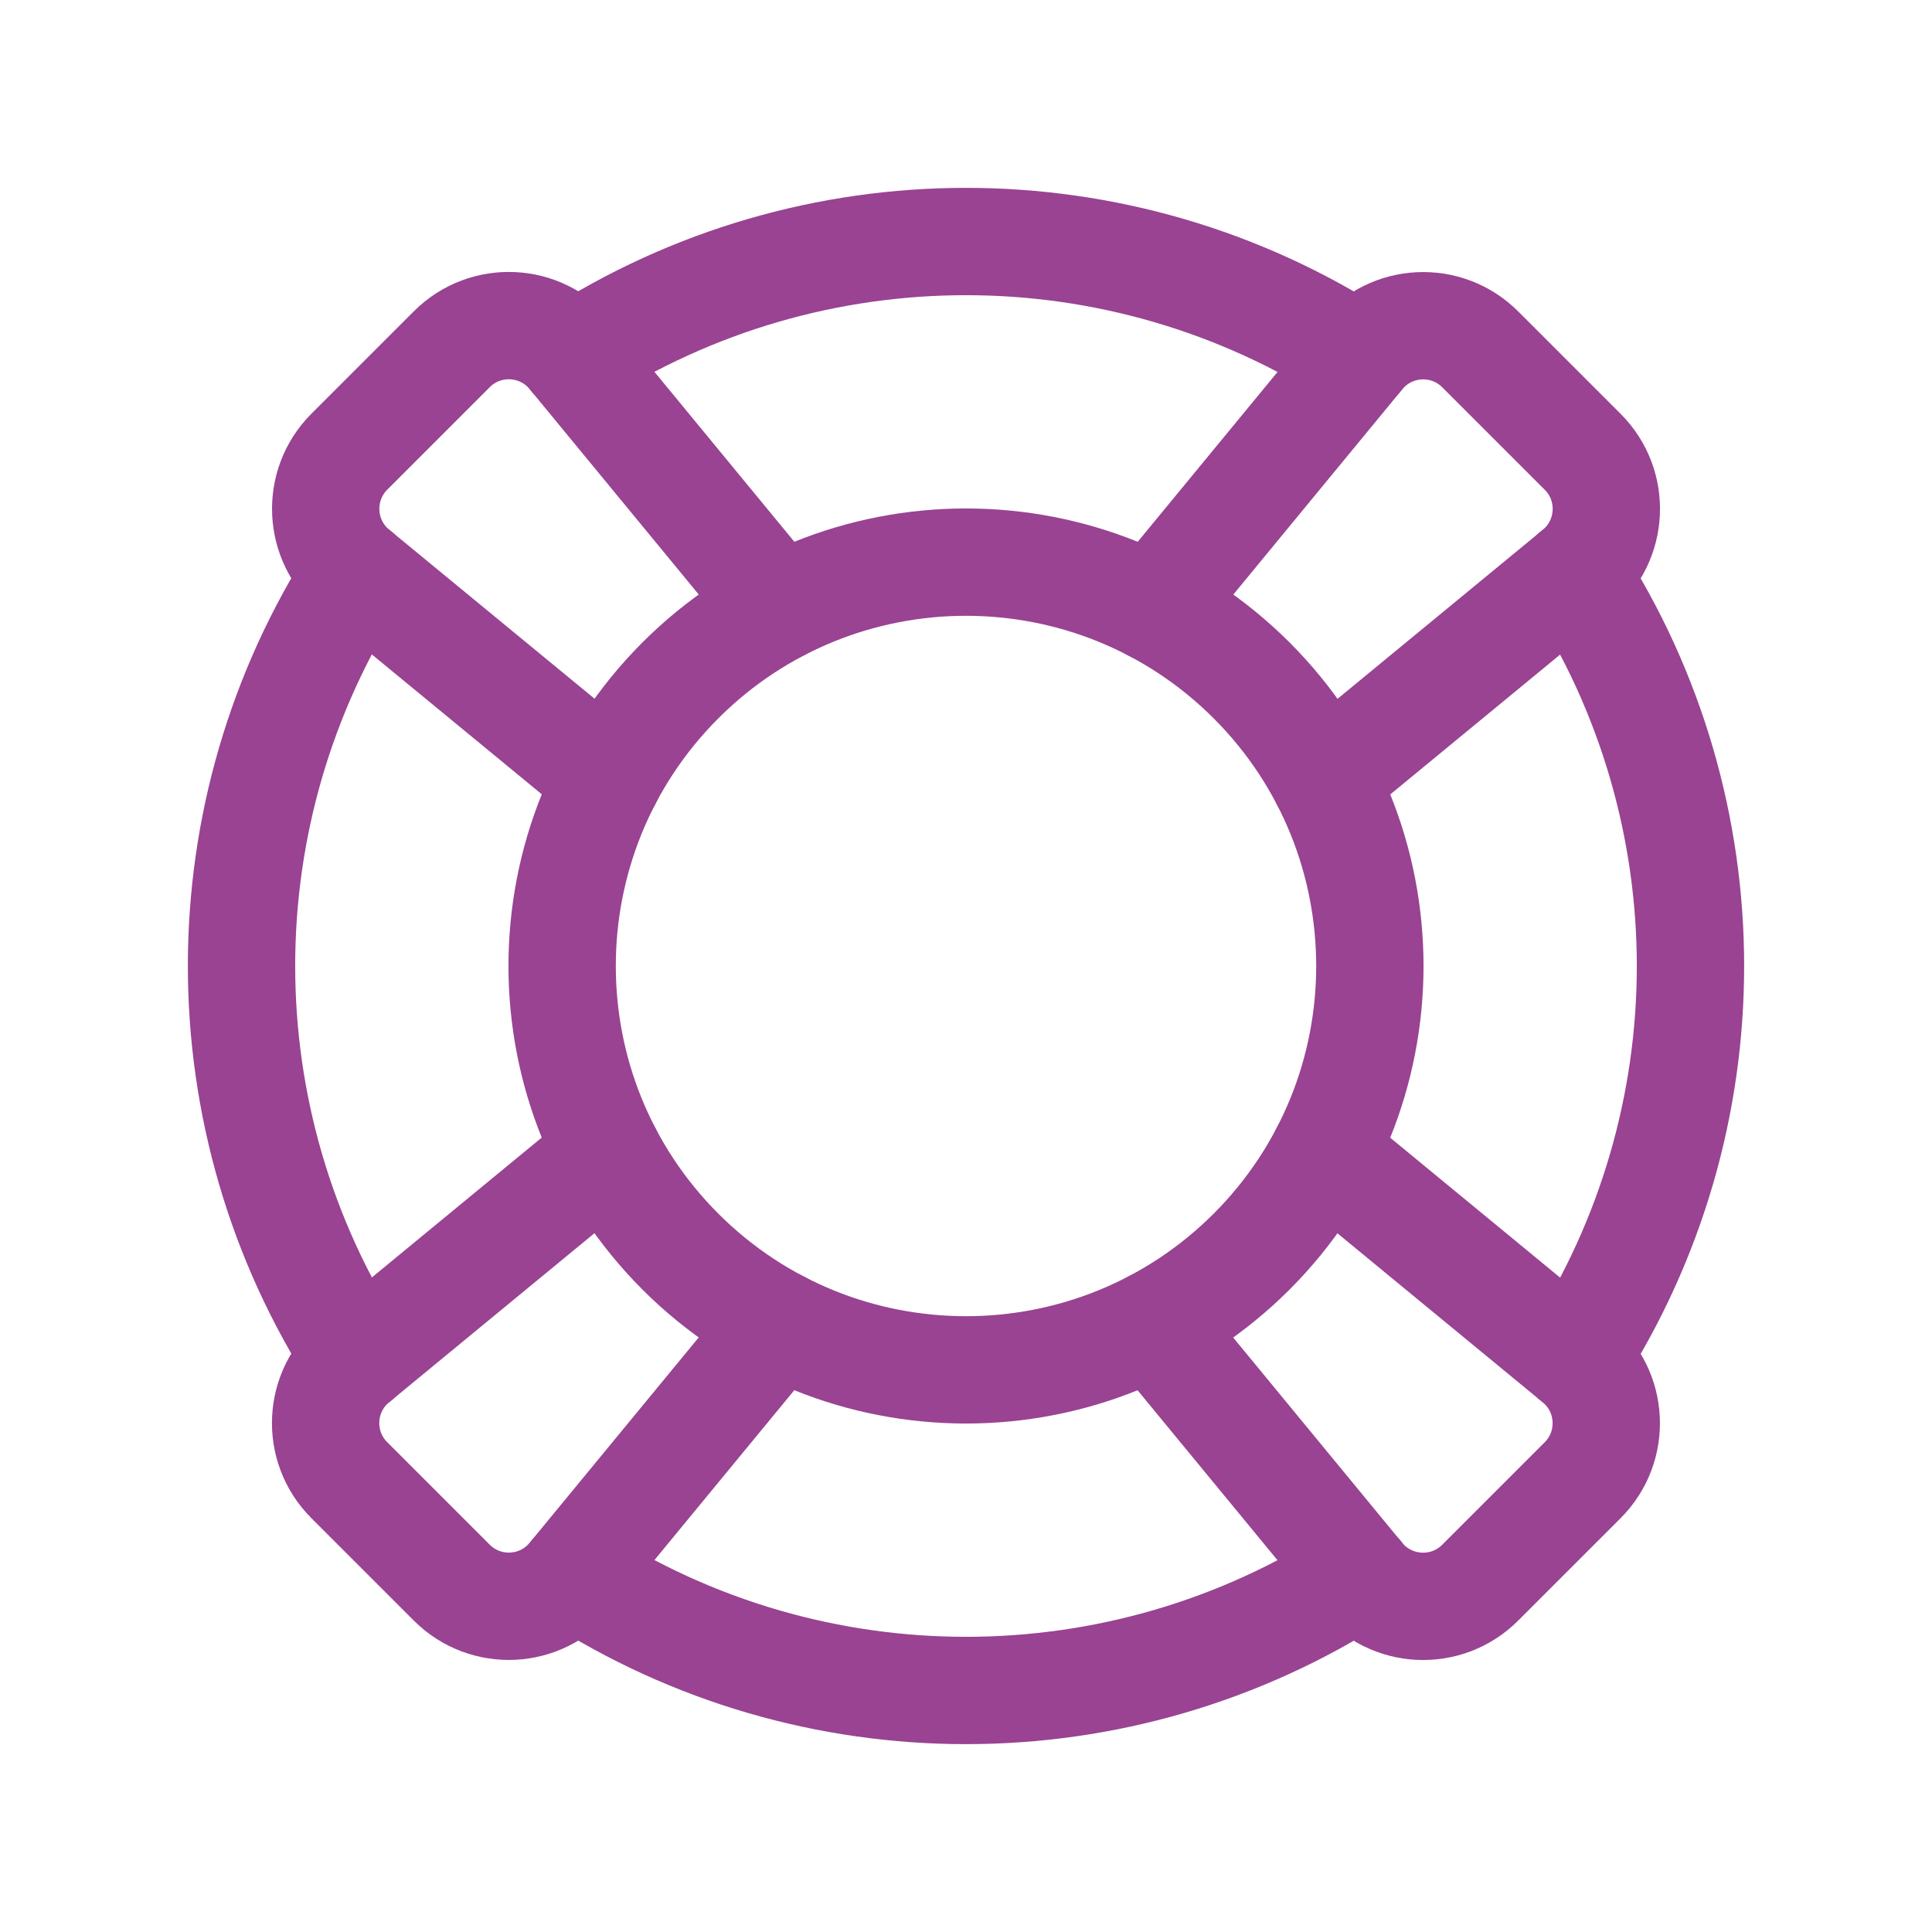 <svg width="18" height="18" viewBox="0 0 18 18" fill="none" xmlns="http://www.w3.org/2000/svg">
<path d="M14.67 5.339C16.11 7.567 16.109 10.435 14.671 12.662" stroke="#994392" stroke-linecap="round" stroke-linejoin="round"/>
<path d="M11.661 6.339C13.13 7.809 13.13 10.191 11.661 11.661C10.191 13.13 7.809 13.13 6.339 11.661C4.87 10.191 4.87 7.809 6.339 6.339C7.809 4.87 10.191 4.87 11.661 6.339" stroke="#994392" stroke-linecap="round" stroke-linejoin="round"/>
<path d="M10.741 5.663L12.679 3.309C12.961 2.966 13.477 2.941 13.791 3.255L14.746 4.21C15.06 4.524 15.034 5.04 14.692 5.322L12.338 7.26" stroke="#994392" stroke-linecap="round" stroke-linejoin="round"/>
<path d="M7.259 12.337L5.321 14.691C5.039 15.034 4.523 15.059 4.209 14.745L3.254 13.79C2.94 13.476 2.965 12.96 3.308 12.678L5.662 10.74" stroke="#994392" stroke-linecap="round" stroke-linejoin="round"/>
<path d="M5.663 7.259L3.308 5.321C2.966 5.039 2.941 4.523 3.254 4.209L4.209 3.254C4.523 2.94 5.039 2.965 5.321 3.308L7.259 5.662" stroke="#994392" stroke-linecap="round" stroke-linejoin="round"/>
<path d="M12.337 10.741L14.691 12.679C15.034 12.961 15.059 13.477 14.745 13.791L13.79 14.746C13.476 15.06 12.96 15.034 12.678 14.692L10.74 12.338" stroke="#994392" stroke-linecap="round" stroke-linejoin="round"/>
<path d="M12.662 14.671C10.435 16.109 7.566 16.11 5.339 14.67" stroke="#994392" stroke-linecap="round" stroke-linejoin="round"/>
<path d="M3.329 5.338C1.891 7.565 1.89 10.433 3.33 12.661" stroke="#994392" stroke-linecap="round" stroke-linejoin="round"/>
<path d="M12.661 3.33C10.433 1.89 7.565 1.891 5.338 3.329" stroke="#994392" stroke-linecap="round" stroke-linejoin="round"/>
</svg>
